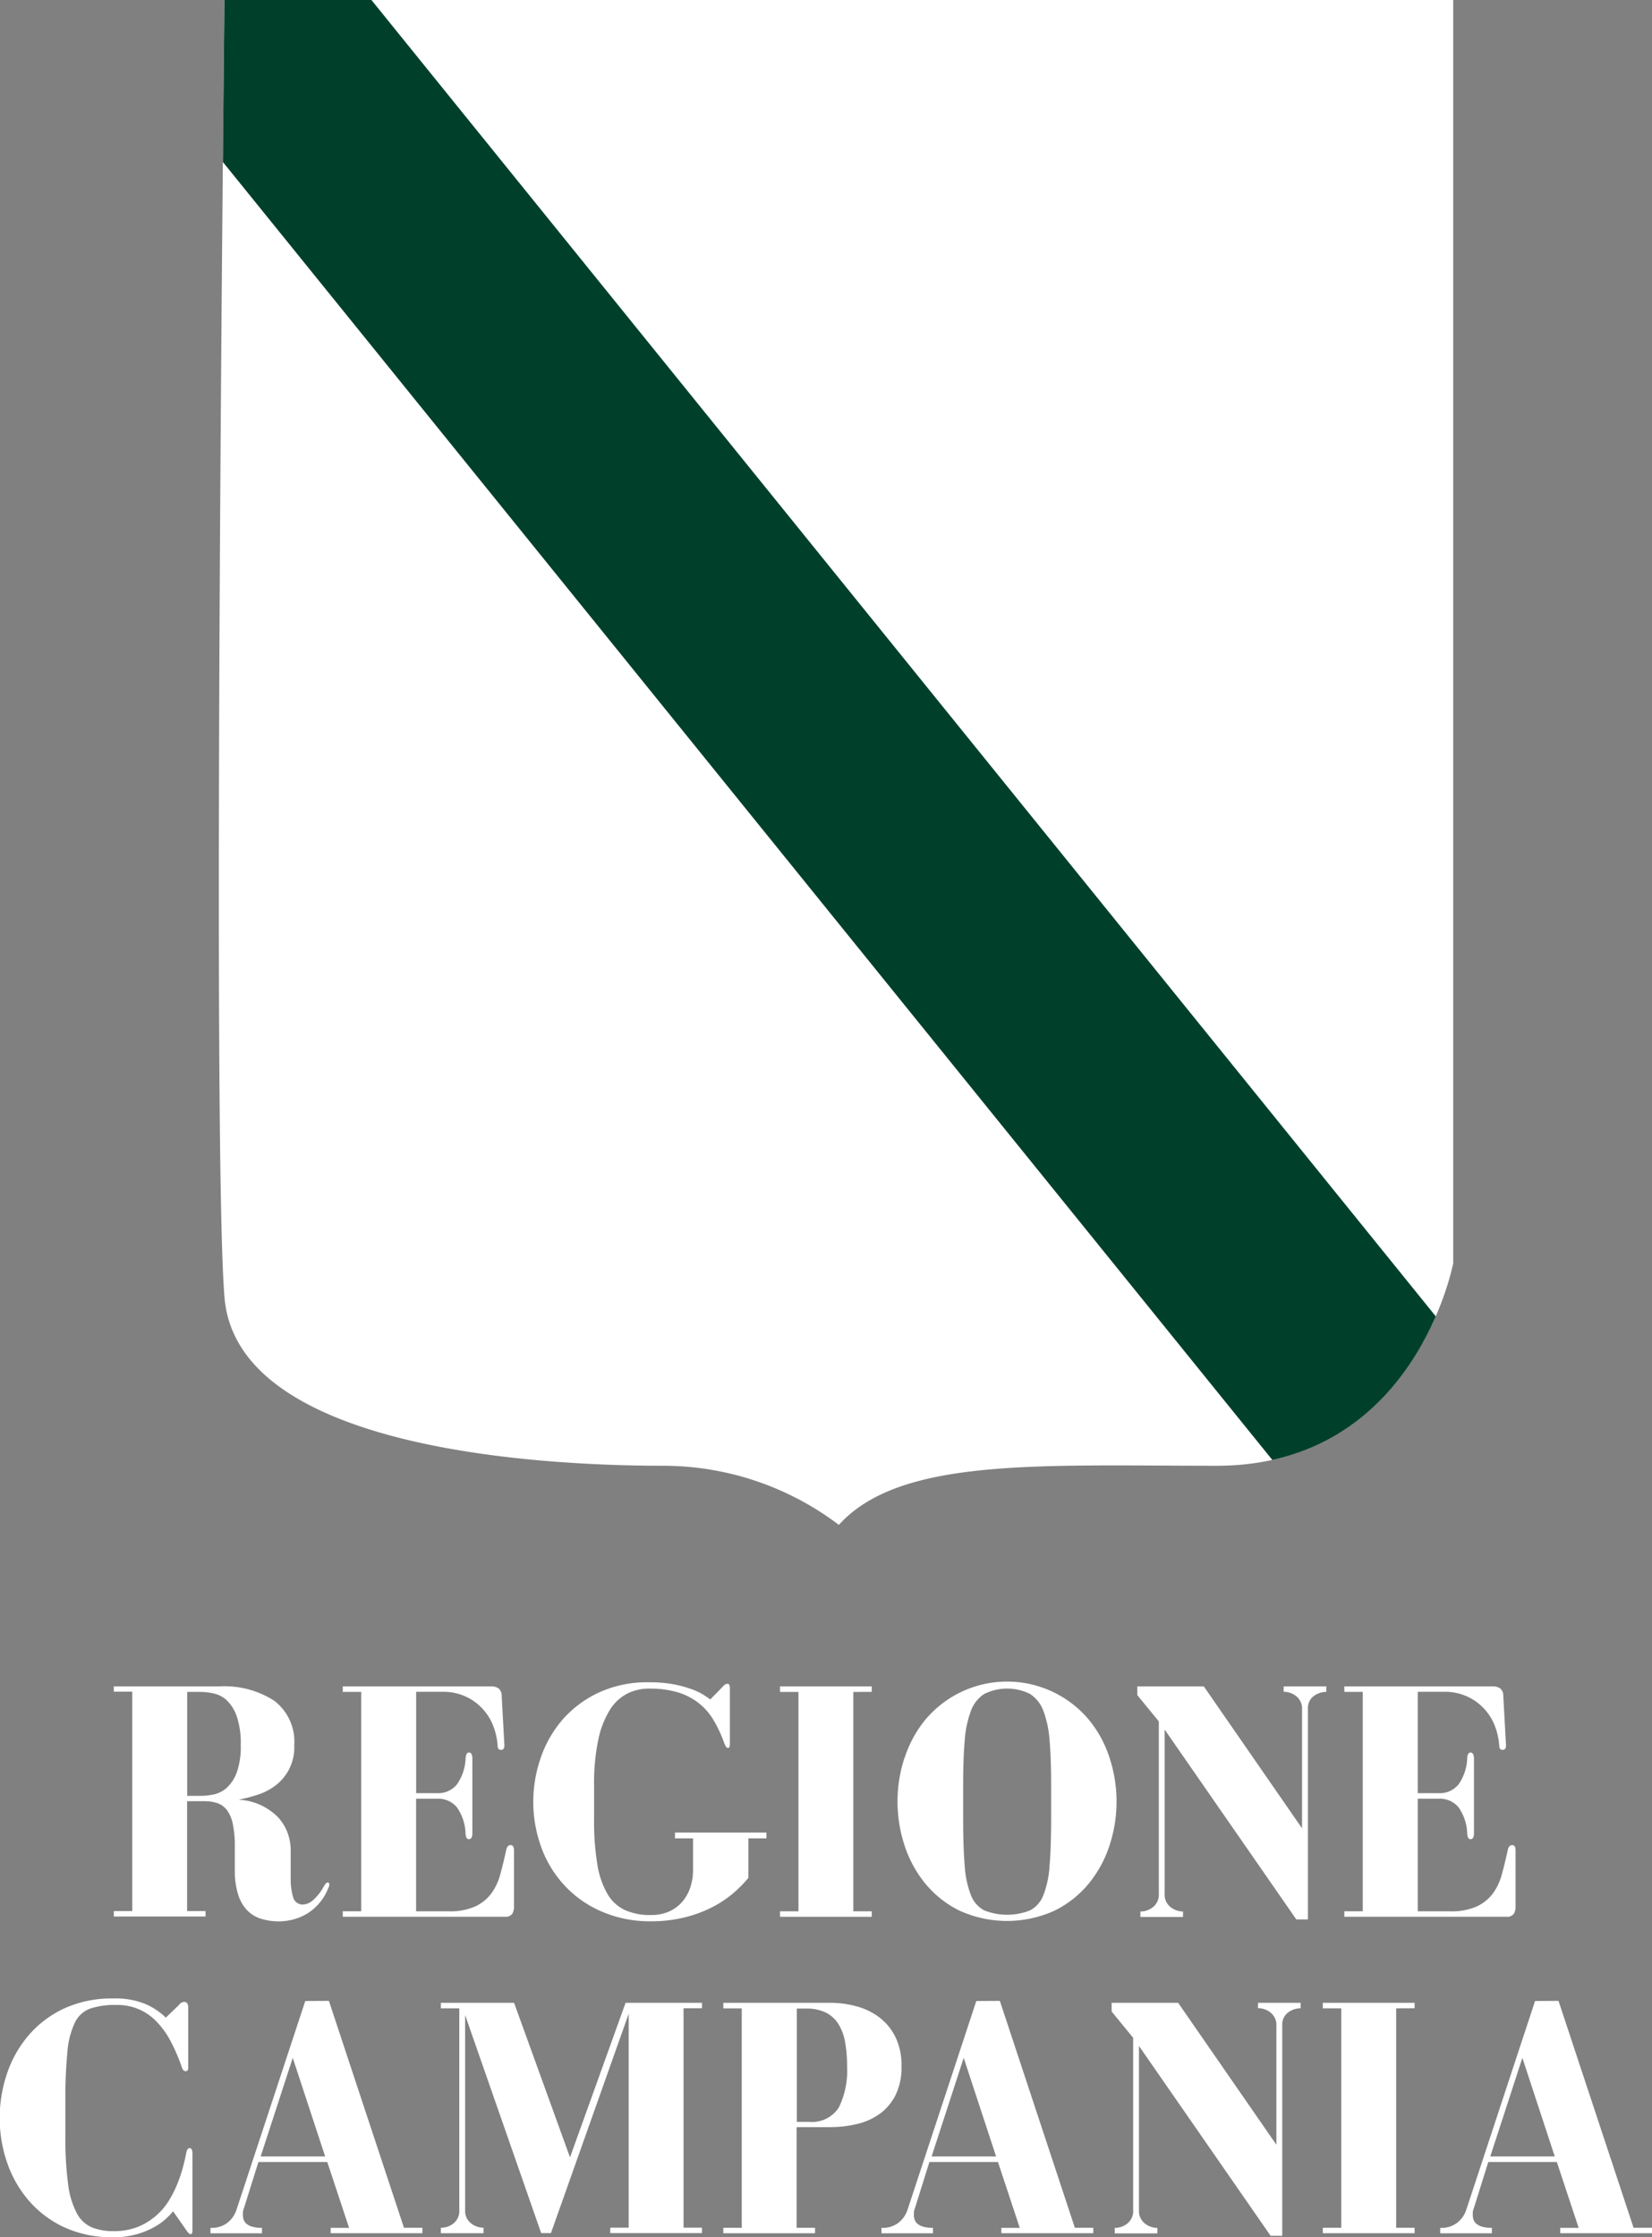 <svg xmlns="http://www.w3.org/2000/svg" xmlns:xlink="http://www.w3.org/1999/xlink" width="36.561" height="49.496" viewBox="0 0 36.561 49.496">
  <rect x="0" y="0" width="36.561" height="49.496" fill="#808080" stroke="none"/>
  <defs>
    <clipPath id="clip-path">
      <path id="Tracciato_6539" data-name="Tracciato 6539" d="M175.485,97.093s-.28,25.232,0,28.7,7.383,3.728,9.719,3.728a6.441,6.441,0,0,1,3.878,1.308c1.355-1.5,4.421-1.308,8.364-1.308,4.4,0,5.233-4.486,5.233-4.486V97.093Z" transform="translate(-175.361 -97.093)" fill="none"/>
    </clipPath>
  </defs>
  <g id="Raggruppa_5215" data-name="Raggruppa 5215" transform="translate(16443.871 16651.359)">
    <g id="Raggruppa_5210" data-name="Raggruppa 5210" transform="translate(-16460.35 -16607.139)">
      <path id="Tracciato_6522" data-name="Tracciato 6522" d="M26.79,418.763a.216.216,0,0,0,.23.162.348.348,0,0,0,.2-.087,1.09,1.09,0,0,0,.242-.3c.035-.065.065-.1.091-.1s.038.015.038.045a.142.142,0,0,1-.008.045.4.4,0,0,1-.023.053,1.144,1.144,0,0,1-.468.551,1.23,1.23,0,0,1-.611.166,1.336,1.336,0,0,1-.4-.057.726.726,0,0,1-.309-.189.894.894,0,0,1-.2-.351,1.739,1.739,0,0,1-.072-.536v-.506a2.414,2.414,0,0,0-.045-.517.771.771,0,0,0-.132-.309.449.449,0,0,0-.211-.151.9.9,0,0,0-.283-.042h-.385v2.43h.408v.121h-2.03v-.121h.408v-4.853h-.408V414.1h2.34a2.023,2.023,0,0,1,1.215.321,1.141,1.141,0,0,1,.438.985,1.051,1.051,0,0,1-.411.883,1.323,1.323,0,0,1-.4.208,3.312,3.312,0,0,1-.423.109,1.325,1.325,0,0,1,.872.385,1.076,1.076,0,0,1,.283.74v.626A1.41,1.41,0,0,0,26.79,418.763Zm-1.759-2.272a.634.634,0,0,0,.294-.151.864.864,0,0,0,.219-.34,1.691,1.691,0,0,0,.087-.6,1.874,1.874,0,0,0-.087-.634.9.9,0,0,0-.219-.355.62.62,0,0,0-.294-.155,1.485,1.485,0,0,0-.306-.034h-.279v2.3h.279A1.5,1.5,0,0,0,25.032,416.491Z" transform="translate(-3.824 -421.012)" fill="#fff"/>
      <path id="Tracciato_6523" data-name="Tracciato 6523" d="M61.775,417.348a1.065,1.065,0,0,0-.192-.574.539.539,0,0,0-.442-.189h-.46v2.491H61.4a1.372,1.372,0,0,0,.585-.106.944.944,0,0,0,.359-.287,1.263,1.263,0,0,0,.2-.426q.068-.245.128-.525c.015-.081.048-.121.1-.121s.075.04.075.121v1.238a.291.291,0,0,1-.041.166.185.185,0,0,1-.162.06H59.058v-.121h.408v-4.853h-.408V414.1h3.276a.286.286,0,0,1,.173.045.214.214,0,0,1,.068.166l.06,1.094c0,.066-.025.1-.075.1s-.075-.033-.075-.1a1.51,1.51,0,0,0-.094-.423,1.177,1.177,0,0,0-.234-.381,1.169,1.169,0,0,0-.894-.381h-.581v2.242h.46a.534.534,0,0,0,.442-.193,1.074,1.074,0,0,0,.192-.57q.007-.136.075-.136c.05,0,.075.045.075.136v1.645c0,.091-.025.136-.075.136S61.78,417.438,61.775,417.348Z" transform="translate(-34.993 -421.012)" fill="#fff"/>
      <path id="Tracciato_6524" data-name="Tracciato 6524" d="M93.591,413.576v1.238c0,.06-.013.091-.038.091a.056.056,0,0,1-.049-.03.4.4,0,0,1-.034-.068,2.95,2.95,0,0,0-.242-.521,1.367,1.367,0,0,0-.336-.381,1.418,1.418,0,0,0-.464-.234,2.2,2.2,0,0,0-.626-.079,1.057,1.057,0,0,0-.487.113,1,1,0,0,0-.385.366,2.047,2.047,0,0,0-.253.661,4.67,4.67,0,0,0-.091,1v.755a5.786,5.786,0,0,0,.072.993,1.9,1.9,0,0,0,.223.653.885.885,0,0,0,.389.359,1.353,1.353,0,0,0,.57.109.974.974,0,0,0,.408-.079.837.837,0,0,0,.29-.215.931.931,0,0,0,.177-.317,1.2,1.2,0,0,0,.061-.385v-.7h-.4v-.128H94.4v.128H94v.875a2.787,2.787,0,0,1-.332.336,2.416,2.416,0,0,1-.464.31,2.826,2.826,0,0,1-.608.226,3.056,3.056,0,0,1-.755.087A2.669,2.669,0,0,1,90.7,418.5a2.418,2.418,0,0,1-.811-.6,2.486,2.486,0,0,1-.487-.841,2.936,2.936,0,0,1-.162-.962,2.968,2.968,0,0,1,.162-.966,2.553,2.553,0,0,1,.483-.849,2.418,2.418,0,0,1,.8-.6,2.547,2.547,0,0,1,1.113-.23,2.944,2.944,0,0,1,.532.042,2.645,2.645,0,0,1,.385.1,1.433,1.433,0,0,1,.268.121,1.934,1.934,0,0,1,.174.117l.287-.294a.144.144,0,0,1,.091-.053C93.573,413.485,93.591,413.515,93.591,413.576Z" transform="translate(-60.959 -420.455)" fill="#fff"/>
      <path id="Tracciato_6525" data-name="Tracciato 6525" d="M129.908,414.223v4.853h.408v.121h-2.03v-.121h.408v-4.853h-.408V414.1h2.03v.121Z" transform="translate(-94.544 -421.012)" fill="#fff"/>
      <path id="Tracciato_6526" data-name="Tracciato 6526" d="M147.069,415.123a2.554,2.554,0,0,1,.46-.845,2.362,2.362,0,0,1,3.615,0,2.556,2.556,0,0,1,.46.845,3.105,3.105,0,0,1,0,1.936,2.6,2.6,0,0,1-.46.846,2.291,2.291,0,0,1-.759.6,2.544,2.544,0,0,1-2.1,0,2.291,2.291,0,0,1-.759-.6,2.6,2.6,0,0,1-.46-.846,3.105,3.105,0,0,1,0-1.936Zm1.759-1.411a.757.757,0,0,0-.294.377,2.341,2.341,0,0,0-.136.656q-.034.4-.034.966v.755q0,.626.034,1.038a2.181,2.181,0,0,0,.136.653.64.64,0,0,0,.294.34,1.372,1.372,0,0,0,1.019,0,.64.64,0,0,0,.294-.34,2.181,2.181,0,0,0,.136-.653q.034-.411.034-1.038v-.755q0-.566-.034-.966a2.341,2.341,0,0,0-.136-.656.757.757,0,0,0-.294-.377,1.134,1.134,0,0,0-1.019,0Z" transform="translate(-110.569 -420.455)" fill="#fff"/>
      <path id="Tracciato_6527" data-name="Tracciato 6527" d="M188.113,414.1h.943v.121a.462.462,0,0,0-.279.094.329.329,0,0,0-.128.283v4.657h-.257l-2.914-4.2v3.631a.347.347,0,0,0,.128.294.449.449,0,0,0,.279.1v.121h-.944v-.121a.444.444,0,0,0,.283-.1.351.351,0,0,0,.125-.294v-3.812l-.476-.581V414.1h1.472l2.174,3.14v-2.627a.351.351,0,0,0-.125-.294.445.445,0,0,0-.283-.1Z" transform="translate(-143.224 -421.012)" fill="#fff"/>
      <path id="Tracciato_6528" data-name="Tracciato 6528" d="M220.37,417.348a1.063,1.063,0,0,0-.192-.574.539.539,0,0,0-.442-.189h-.46v2.491h.717a1.372,1.372,0,0,0,.585-.106.944.944,0,0,0,.359-.287,1.265,1.265,0,0,0,.2-.426q.068-.245.128-.525.023-.121.1-.121t.075.121v1.238a.29.29,0,0,1-.042.166.185.185,0,0,1-.162.06h-3.585v-.121h.408v-4.853h-.408V414.1h3.276a.287.287,0,0,1,.174.045.214.214,0,0,1,.068.166l.06,1.094c0,.066-.025.1-.075.1s-.075-.033-.075-.1a1.505,1.505,0,0,0-.094-.423,1.176,1.176,0,0,0-.234-.381,1.169,1.169,0,0,0-.894-.381h-.581v2.242h.46a.534.534,0,0,0,.442-.193,1.072,1.072,0,0,0,.192-.57c0-.091.03-.136.075-.136s.075.045.075.136v1.645q0,.136-.075.136C220.4,417.484,220.375,417.438,220.37,417.348Z" transform="translate(-171.42 -421.012)" fill="#fff"/>
      <path id="Tracciato_6529" data-name="Tracciato 6529" d="M266.921,413.591a.146.146,0,0,1,.113-.068c.061,0,.091.04.091.121v1.336c0,.05-.018.076-.053.076s-.068-.025-.083-.076a4.2,4.2,0,0,0-.249-.581,1.874,1.874,0,0,0-.313-.438,1.186,1.186,0,0,0-.895-.37,1.721,1.721,0,0,0-.574.079.616.616,0,0,0-.34.309,1.856,1.856,0,0,0-.166.649,10.507,10.507,0,0,0-.045,1.091v.755a7.766,7.766,0,0,0,.06,1.079,1.848,1.848,0,0,0,.193.645.693.693,0,0,0,.332.313,1.244,1.244,0,0,0,.479.083,1.413,1.413,0,0,0,.54-.094,1.437,1.437,0,0,0,.4-.245,1.455,1.455,0,0,0,.291-.343,2.53,2.53,0,0,0,.192-.385,3.144,3.144,0,0,0,.121-.37q.046-.177.068-.3.022-.1.075-.1t.061.1v1.721c0,.055-.013.083-.038.083s-.056-.025-.09-.076l-.3-.43a1.489,1.489,0,0,1-.159.166,1.376,1.376,0,0,1-.268.189,1.809,1.809,0,0,1-.895.219,2.51,2.51,0,0,1-1.1-.226,2.335,2.335,0,0,1-.785-.6,2.543,2.543,0,0,1-.472-.841,3.027,3.027,0,0,1-.159-.97,3.06,3.06,0,0,1,.159-.974,2.54,2.54,0,0,1,.472-.845,2.336,2.336,0,0,1,.785-.6,2.528,2.528,0,0,1,1.106-.226,1.724,1.724,0,0,1,.706.124,1.5,1.5,0,0,1,.449.3Z" transform="translate(-246.481 -413.455)" fill="#fff"/>
      <path id="Tracciato_6530" data-name="Tracciato 6530" d="M298.9,413.778l1.661,5.019h.408v.121h-2.03V418.8h.408l-.483-1.457H297.34l-.317,1.012a.426.426,0,0,0-.026.094.731.731,0,0,0,0,.079.3.3,0,0,0,.015.087.2.2,0,0,0,.06.09.338.338,0,0,0,.128.068.743.743,0,0,0,.219.026v.121h-1.14V418.8a.575.575,0,0,0,.381-.117.608.608,0,0,0,.192-.275l1.525-4.627Zm-1.51,3.442h1.427l-.717-2.181Z" transform="translate(-275.142 -413.733)" fill="#fff"/>
      <path id="Tracciato_6531" data-name="Tracciato 6531" d="M333.063,418.978a.351.351,0,0,0,.125-.294v-4.461h-.408V414.1H334.4l1.238,3.419,1.23-3.419h1.691v.121h-.408v4.853h.408v.121h-2.03v-.121h.408v-4.732l-1.721,4.853H335l-1.683-4.823v4.31a.347.347,0,0,0,.128.294.449.449,0,0,0,.279.1v.121h-.944v-.121A.444.444,0,0,0,333.063,418.978Z" transform="translate(-306.544 -414.012)" fill="#fff"/>
      <path id="Tracciato_6532" data-name="Tracciato 6532" d="M380.465,414.185a1.455,1.455,0,0,1,.5.253,1.225,1.225,0,0,1,.343.434,1.44,1.44,0,0,1,.128.634,1.391,1.391,0,0,1-.128.627,1.137,1.137,0,0,1-.343.415,1.414,1.414,0,0,1-.5.23,2.513,2.513,0,0,1-.611.072h-.74v2.227h.408v.121h-2.03v-.121h.408v-4.853h-.408V414.1h2.363A2.19,2.19,0,0,1,380.465,414.185Zm-.415,2.227a1.847,1.847,0,0,0,.181-.906,2.967,2.967,0,0,0-.045-.543,1.109,1.109,0,0,0-.151-.4.7.7,0,0,0-.279-.249.974.974,0,0,0-.438-.087h-.2v2.506h.272A.7.7,0,0,0,380.05,416.412Z" transform="translate(-345.005 -414.012)" fill="#fff"/>
      <path id="Tracciato_6533" data-name="Tracciato 6533" d="M405.167,413.778l1.66,5.019h.408v.121H405.2V418.8h.408l-.483-1.457h-1.517l-.317,1.012a.423.423,0,0,0-.026.094.692.692,0,0,0,0,.079.292.292,0,0,0,.015.087.2.2,0,0,0,.06.09.339.339,0,0,0,.128.068.743.743,0,0,0,.219.026v.121h-1.14V418.8a.575.575,0,0,0,.381-.117.608.608,0,0,0,.193-.275l1.525-4.627Zm-1.51,3.442h1.427l-.717-2.181Z" transform="translate(-366.56 -413.733)" fill="#fff"/>
      <path id="Tracciato_6534" data-name="Tracciato 6534" d="M442.236,414.1h.943v.121a.462.462,0,0,0-.279.094.329.329,0,0,0-.128.283v4.657h-.257l-2.914-4.2v3.631a.347.347,0,0,0,.128.294.449.449,0,0,0,.279.1v.121h-.944v-.121a.444.444,0,0,0,.283-.1.351.351,0,0,0,.125-.294v-3.812l-.476-.581V414.1h1.472l2.174,3.14v-2.627a.351.351,0,0,0-.125-.294.445.445,0,0,0-.283-.1Z" transform="translate(-397.915 -414.012)" fill="#fff"/>
      <path id="Tracciato_6535" data-name="Tracciato 6535" d="M474.046,414.223v4.853h.408v.121h-2.031v-.121h.408v-4.853h-.408V414.1h2.031v.121Z" transform="translate(-426.668 -414.012)" fill="#fff"/>
      <path id="Tracciato_6536" data-name="Tracciato 6536" d="M493.618,413.778l1.661,5.019h.408v.121h-2.031V418.8h.408l-.483-1.457h-1.517l-.317,1.012a.419.419,0,0,0-.026.094.684.684,0,0,0,0,.079.3.3,0,0,0,.015.087.2.2,0,0,0,.06.09.339.339,0,0,0,.128.068.744.744,0,0,0,.219.026v.121H491V418.8a.575.575,0,0,0,.381-.117.608.608,0,0,0,.193-.275l1.525-4.627Zm-1.51,3.442h1.427l-.717-2.181Z" transform="translate(-442.647 -413.733)" fill="#fff"/>
    </g>
    <path id="Tracciato_6537" data-name="Tracciato 6537" d="M175.485,97.094H202.68v27.942s-.837,4.485-5.233,4.485c-3.943,0-7.009-.187-8.364,1.308a6.44,6.44,0,0,0-3.878-1.308c-2.337,0-9.439-.26-9.719-3.728s0-28.7,0-28.7" transform="translate(-16614.389 -16748.453)" fill="#fff"/>
    <g id="Raggruppa_5214" data-name="Raggruppa 5214" transform="translate(-16439.027 -16651.359)">
      <g id="Raggruppa_5213" data-name="Raggruppa 5213" clip-path="url(#clip-path)">
        <path id="Tracciato_6538" data-name="Tracciato 6538" d="M170.684,91.82h3.43l24.648,30.472a3.42,3.42,0,0,1-3.427,3.412L170.68,95.223Z" transform="translate(-171.334 -92.557)" fill="#00402b" fill-rule="evenodd"/>
      </g>
    </g>
  </g>
</svg>
